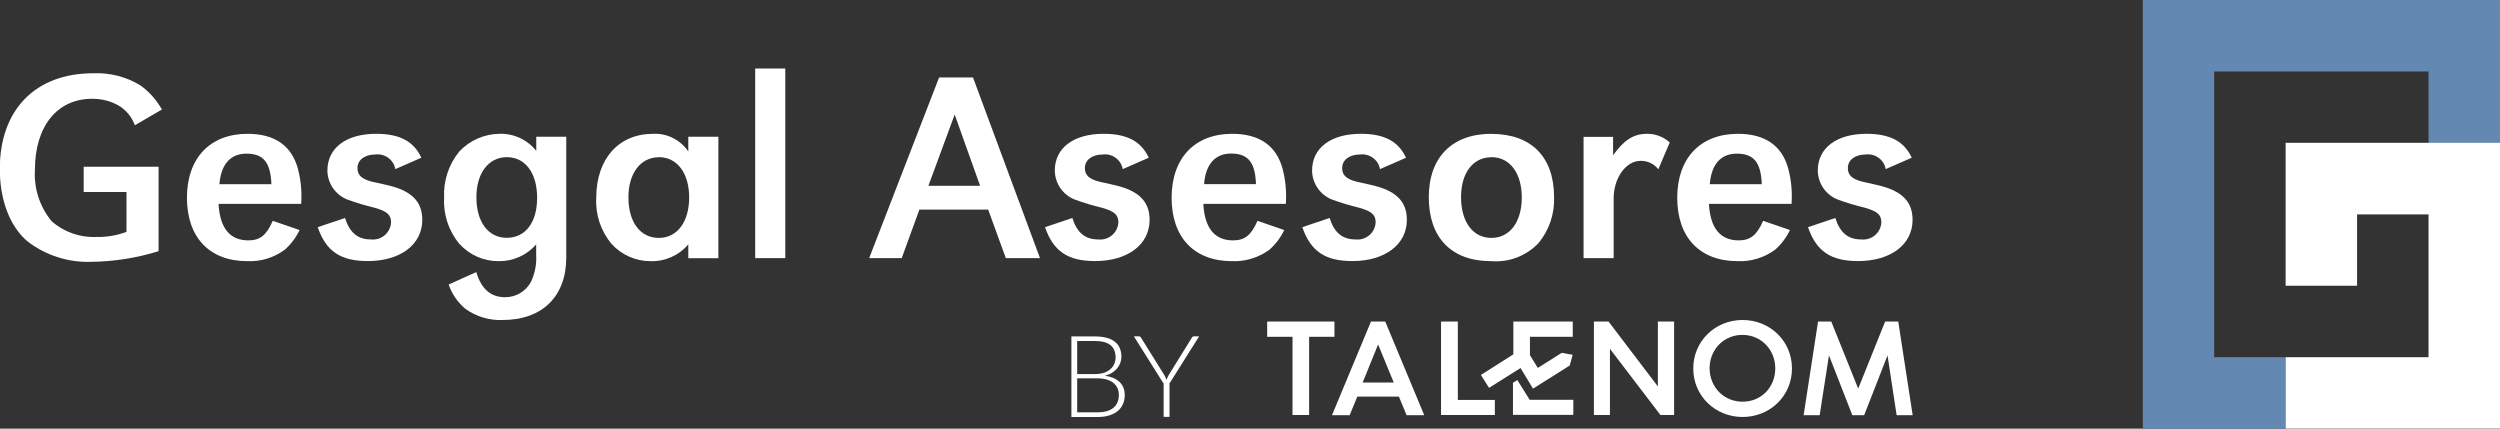 <?xml version="1.0" encoding="UTF-8"?>
<svg xmlns="http://www.w3.org/2000/svg" id="Capa_1" data-name="Capa 1" viewBox="0 0 263.44 45.17">
  <rect x="0" y="0" width="263.44" height="45.17" fill="#333333" stroke="none"/>
  <defs>
    <style>
      .cls-1, .cls-2 {
        fill-rule: evenodd;
      }

      .cls-1, .cls-2, .cls-3 {
        stroke-width: 0px;
      }

      .cls-1, .cls-3 {
        fill: #fff;
      }

      .cls-2 {
        fill: #6389b3;
      }
    </style>
  </defs>
  <g id="Grupo_612" data-name="Grupo 612">
    <path id="Trazado_652" data-name="Trazado 652" class="cls-2" d="M225.8,0h37.64v15.06h-7.53v-7.53h-22.59v30.11h7.53v7.53h-15.05V0Z"></path>
    <path id="Trazado_654" data-name="Trazado 654" class="cls-3" d="M240.85,37.64h15.06v-15.05h-7.53v7.52h-7.53v-15.06h22.59v30.11h-22.59v-7.53Z"></path>
    <g id="Grupo_591" data-name="Grupo 591">
      <path id="Trazado_655" data-name="Trazado 655" class="cls-1" d="M8.82,17.58v2.65h4.51v4.2c-1.01.38-2.09.57-3.17.54-1.74.08-3.44-.52-4.74-1.68-1.24-1.52-1.86-3.45-1.74-5.4,0-4.57,2.34-7.48,6.02-7.48,1-.01,1.99.24,2.85.74.77.48,1.35,1.2,1.66,2.05l2.85-1.66c-.56-1-1.33-1.87-2.26-2.54-1.49-.91-3.22-1.35-4.97-1.28-6.11,0-9.85,3.85-9.85,10.08,0,3.25,1.03,5.99,2.86,7.59,1.93,1.51,4.34,2.29,6.79,2.2,2.4-.03,4.79-.41,7.08-1.12v-8.9h-7.91Z"></path>
      <path id="Trazado_656" data-name="Trazado 656" class="cls-1" d="M31.74,21.46c.08-1.23-.03-2.46-.34-3.65-.66-2.46-2.45-3.71-5.31-3.71-3.97,0-6.39,2.57-6.39,6.74s2.37,6.68,6.36,6.68c1.41.06,2.8-.36,3.94-1.2.66-.58,1.19-1.29,1.57-2.08l-2.83-.97c-.65,1.51-1.34,2.06-2.57,2.06-1.94,0-3-1.28-3.14-3.85h8.71ZM23.12,19.41c.17-2.11,1.17-3.22,2.85-3.22,1.8,0,2.54.94,2.63,3.22h-5.48Z"></path>
      <path id="Trazado_657" data-name="Trazado 657" class="cls-1" d="M44.41,16.64c-.8-1.74-2.28-2.54-4.77-2.54-3.17,0-5.14,1.49-5.14,3.88.02,1.35.85,2.56,2.11,3.05.93.34,1.89.63,2.86.86,1.31.37,1.74.74,1.74,1.54-.05,1.05-.95,1.86-2,1.81-.05,0-.09,0-.14-.01-1.37,0-2.23-.72-2.71-2.26l-2.88.97c.88,2.54,2.4,3.57,5.28,3.57,3.43,0,5.74-1.74,5.74-4.34,0-1.97-1.17-3.11-3.8-3.69l-1.52-.34c-1.08-.28-1.51-.69-1.51-1.43,0-.86.77-1.43,1.88-1.43,1-.13,1.93.55,2.11,1.54l2.74-1.2Z"></path>
      <path id="Trazado_658" data-name="Trazado 658" class="cls-1" d="M59.68,14.41h-3.17v1.49c-.93-1.18-2.38-1.85-3.88-1.8-1.6.02-3.13.69-4.23,1.86-1.12,1.37-1.69,3.11-1.6,4.88-.1,1.77.48,3.52,1.63,4.88,1.05,1.15,2.53,1.8,4.08,1.8,1.53.03,2.99-.61,3.99-1.77v1.11c.06.97-.13,1.94-.54,2.83-.54,1.01-1.6,1.64-2.74,1.63-1.51,0-2.51-.88-3.03-2.65l-2.91,1.31c.34,1,.95,1.89,1.77,2.57,1.14.81,2.51,1.23,3.91,1.17,4.17,0,6.71-2.48,6.71-6.57v-12.73ZM53.4,16.56c1.94,0,3.2,1.65,3.2,4.28s-1.25,4.22-3.2,4.22-3.2-1.66-3.2-4.28c0-2.54,1.29-4.22,3.2-4.22h0Z"></path>
      <path id="Trazado_659" data-name="Trazado 659" class="cls-1" d="M75.7,14.41h-3.17v1.55c-.83-1.22-2.23-1.93-3.71-1.86-3.63,0-5.99,2.65-5.99,6.74-.1,1.77.48,3.52,1.63,4.88,1.05,1.15,2.53,1.8,4.08,1.8,1.53.05,3-.6,3.99-1.77v1.46h3.17v-12.8ZM69.42,16.56c1.94,0,3.2,1.68,3.2,4.25s-1.25,4.26-3.2,4.26-3.2-1.66-3.2-4.28c0-2.54,1.29-4.22,3.2-4.22Z"></path>
      <rect id="Rectángulo_60" data-name="Rectángulo 60" class="cls-3" x="79.58" y="7.22" width="3.17" height="19.98"></rect>
      <path id="Trazado_660" data-name="Trazado 660" class="cls-1" d="M102.53,8.16h-3.57l-7.37,19.04h3.43l1.86-5.11h7.25l1.86,5.11h3.6l-7.06-19.04ZM103.28,19.58h-5.45l2.77-7.51,2.68,7.51Z"></path>
      <path id="Trazado_661" data-name="Trazado 661" class="cls-1" d="M121.06,16.64c-.8-1.74-2.28-2.54-4.77-2.54-3.17,0-5.14,1.49-5.14,3.88.02,1.35.85,2.56,2.11,3.05.93.34,1.89.63,2.85.86,1.31.37,1.74.74,1.74,1.54-.05,1.05-.95,1.86-2,1.81-.05,0-.09,0-.14-.01-1.37,0-2.23-.72-2.71-2.26l-2.88.97c.88,2.54,2.4,3.57,5.28,3.57,3.43,0,5.74-1.74,5.74-4.34,0-1.97-1.17-3.11-3.8-3.69q-1.26-.28-1.51-.34c-1.08-.28-1.51-.69-1.51-1.43,0-.86.77-1.43,1.88-1.43,1-.13,1.93.55,2.11,1.54l2.74-1.2Z"></path>
      <path id="Trazado_662" data-name="Trazado 662" class="cls-1" d="M135.5,21.46c.08-1.23-.03-2.46-.34-3.65-.65-2.46-2.46-3.71-5.31-3.71-3.97,0-6.39,2.57-6.39,6.74s2.37,6.68,6.36,6.68c1.41.06,2.8-.37,3.94-1.2.66-.58,1.19-1.29,1.57-2.08l-2.82-.97c-.66,1.51-1.34,2.06-2.57,2.06-1.94,0-3-1.28-3.14-3.85h8.71ZM126.88,19.4c.17-2.11,1.17-3.22,2.85-3.22,1.8,0,2.54.94,2.62,3.22h-5.48Z"></path>
      <path id="Trazado_663" data-name="Trazado 663" class="cls-1" d="M148.17,16.64c-.8-1.74-2.28-2.54-4.77-2.54-3.17,0-5.14,1.49-5.14,3.88.02,1.35.85,2.56,2.11,3.05.93.34,1.89.63,2.85.86,1.31.37,1.74.74,1.74,1.54-.05,1.05-.95,1.86-2,1.81-.05,0-.09,0-.14-.01-1.37,0-2.23-.72-2.71-2.26l-2.88.97c.89,2.54,2.4,3.57,5.28,3.57,3.42,0,5.74-1.74,5.74-4.34,0-1.97-1.17-3.11-3.8-3.69q-1.26-.28-1.51-.34c-1.08-.28-1.51-.69-1.51-1.43,0-.86.77-1.43,1.88-1.43,1-.13,1.93.55,2.11,1.54l2.75-1.2Z"></path>
      <path id="Trazado_664" data-name="Trazado 664" class="cls-1" d="M157.16,14.1c-4.14,0-6.6,2.48-6.6,6.68s2.31,6.74,6.57,6.74c1.86.15,3.68-.54,4.97-1.88,1.14-1.36,1.73-3.1,1.66-4.88,0-4.22-2.4-6.65-6.59-6.65ZM157.16,16.56c1.94,0,3.2,1.68,3.2,4.25s-1.26,4.26-3.2,4.26-3.2-1.66-3.2-4.31c0-2.54,1.26-4.19,3.2-4.19Z"></path>
      <path id="Trazado_665" data-name="Trazado 665" class="cls-1" d="M166.87,14.41v12.79h3.17v-6.28c0-2.17,1.29-3.97,2.83-3.97.73-.02,1.43.31,1.88.89l1.2-2.83c-.65-.59-1.49-.91-2.37-.91-1.43,0-2.43.63-3.6,2.26v-1.94h-3.11Z"></path>
      <path id="Trazado_666" data-name="Trazado 666" class="cls-1" d="M188.79,21.46c.08-1.23-.03-2.46-.34-3.65-.65-2.46-2.46-3.71-5.31-3.71-3.97,0-6.4,2.57-6.4,6.74s2.37,6.68,6.37,6.68c1.41.06,2.8-.37,3.94-1.2.66-.58,1.19-1.29,1.57-2.08l-2.83-.97c-.66,1.51-1.34,2.06-2.57,2.06-1.94,0-3-1.28-3.14-3.85h8.71ZM180.17,19.41c.17-2.11,1.17-3.22,2.85-3.22,1.8,0,2.54.94,2.63,3.22h-5.48Z"></path>
      <path id="Trazado_667" data-name="Trazado 667" class="cls-1" d="M201.46,16.64c-.8-1.74-2.29-2.54-4.77-2.54-3.17,0-5.14,1.49-5.14,3.88.02,1.35.85,2.56,2.11,3.05.93.34,1.89.63,2.85.86,1.31.37,1.74.74,1.74,1.54-.05,1.05-.95,1.86-2,1.81-.05,0-.09,0-.14-.01-1.37,0-2.23-.72-2.71-2.26l-2.88.97c.88,2.54,2.4,3.57,5.28,3.57,3.43,0,5.74-1.74,5.74-4.34,0-1.97-1.17-3.11-3.8-3.69q-1.26-.28-1.51-.34c-1.08-.28-1.51-.69-1.51-1.43,0-.86.77-1.43,1.88-1.43,1-.13,1.93.55,2.11,1.54l2.74-1.2Z"></path>
    </g>
    <g>
      <path class="cls-3" d="M133.53,35.49v-1.61h7.09v1.61h-2.67v8.24h-1.75v-8.24h-2.67ZM145.22,36.3l-1.63,4.01h3.28l-1.65-4.01ZM145.97,33.88l4.11,9.87h-1.86l-.81-1.96h-4.38l-.81,1.96h-1.86l4.11-9.87h1.5ZM153.62,33.88v8.26h3.9v1.59h-5.67v-9.85h1.77ZM169.5,33.88l5.2,6.84v-6.84h1.71v9.85h-1.44l-5.32-6.97v6.97h-1.69v-9.85h1.54ZM183.63,42.33c1.96,0,3.44-1.52,3.44-3.51s-1.5-3.53-3.46-3.53-3.46,1.54-3.46,3.53c.02,2,1.52,3.51,3.48,3.51h0ZM183.63,33.72c2.88,0,5.2,2.21,5.2,5.11s-2.32,5.11-5.2,5.11-5.2-2.21-5.2-5.11c0-2.9,2.32-5.11,5.2-5.11h0ZM192.97,33.88l2.84,7.07,2.84-7.07h1.38l1.52,9.87h-1.69l-.96-6.3-2.46,6.3h-1.25l-2.46-6.3-.98,6.3h-1.69l1.52-9.87h1.4ZM161.2,42.14l-1.31-2.09-.46.29v3.38h6.36v-1.59h-4.59Z"></path>
      <path class="cls-3" d="M161.53,40.96l3.88-2.44.31-1.13-1.15-.21-2.52,1.59-.83-1.34v-1.94h4.51v-1.61h-6.26v3.46l-3.42,2.17.86,1.36,3.32-2.09,1.31,2.17Z"></path>
    </g>
    <g>
      <path class="cls-3" d="M112.9,43.94v-8.49h2.44c.48,0,.9.05,1.26.14s.65.24.88.42c.23.19.41.41.52.68.11.27.17.57.17.91,0,.22-.04.44-.12.65-.08.21-.19.4-.34.58s-.33.33-.54.46c-.21.13-.46.23-.73.3.67.1,1.18.32,1.54.67s.54.8.54,1.36c0,.36-.06.68-.19.97s-.31.53-.56.73c-.24.2-.54.35-.9.46-.36.11-.76.16-1.21.16h-2.75ZM113.51,39.42h1.84c.39,0,.73-.05,1.01-.15.28-.1.51-.23.68-.4.18-.16.31-.35.39-.56s.13-.42.13-.64c0-.57-.18-1-.54-1.3-.36-.29-.92-.44-1.68-.44h-1.83v3.49ZM113.51,39.87v3.58h2.13c.75,0,1.31-.16,1.69-.48s.57-.78.57-1.36c0-.27-.05-.51-.15-.72s-.25-.4-.44-.55c-.19-.15-.43-.27-.71-.35-.28-.08-.6-.12-.95-.12h-2.14Z"></path>
      <path class="cls-3" d="M123.24,40.43v3.5h-.62v-3.5l-3.14-4.99h.53c.06,0,.1.01.13.04.03.03.07.06.1.11l2.43,3.9c.06.09.1.18.14.27.04.09.08.17.11.26.03-.09.07-.17.11-.26s.09-.17.14-.27l2.42-3.9s.05-.08.09-.11c.04-.03.08-.04.14-.04h.54l-3.14,4.99Z"></path>
    </g>
  </g>
</svg>
